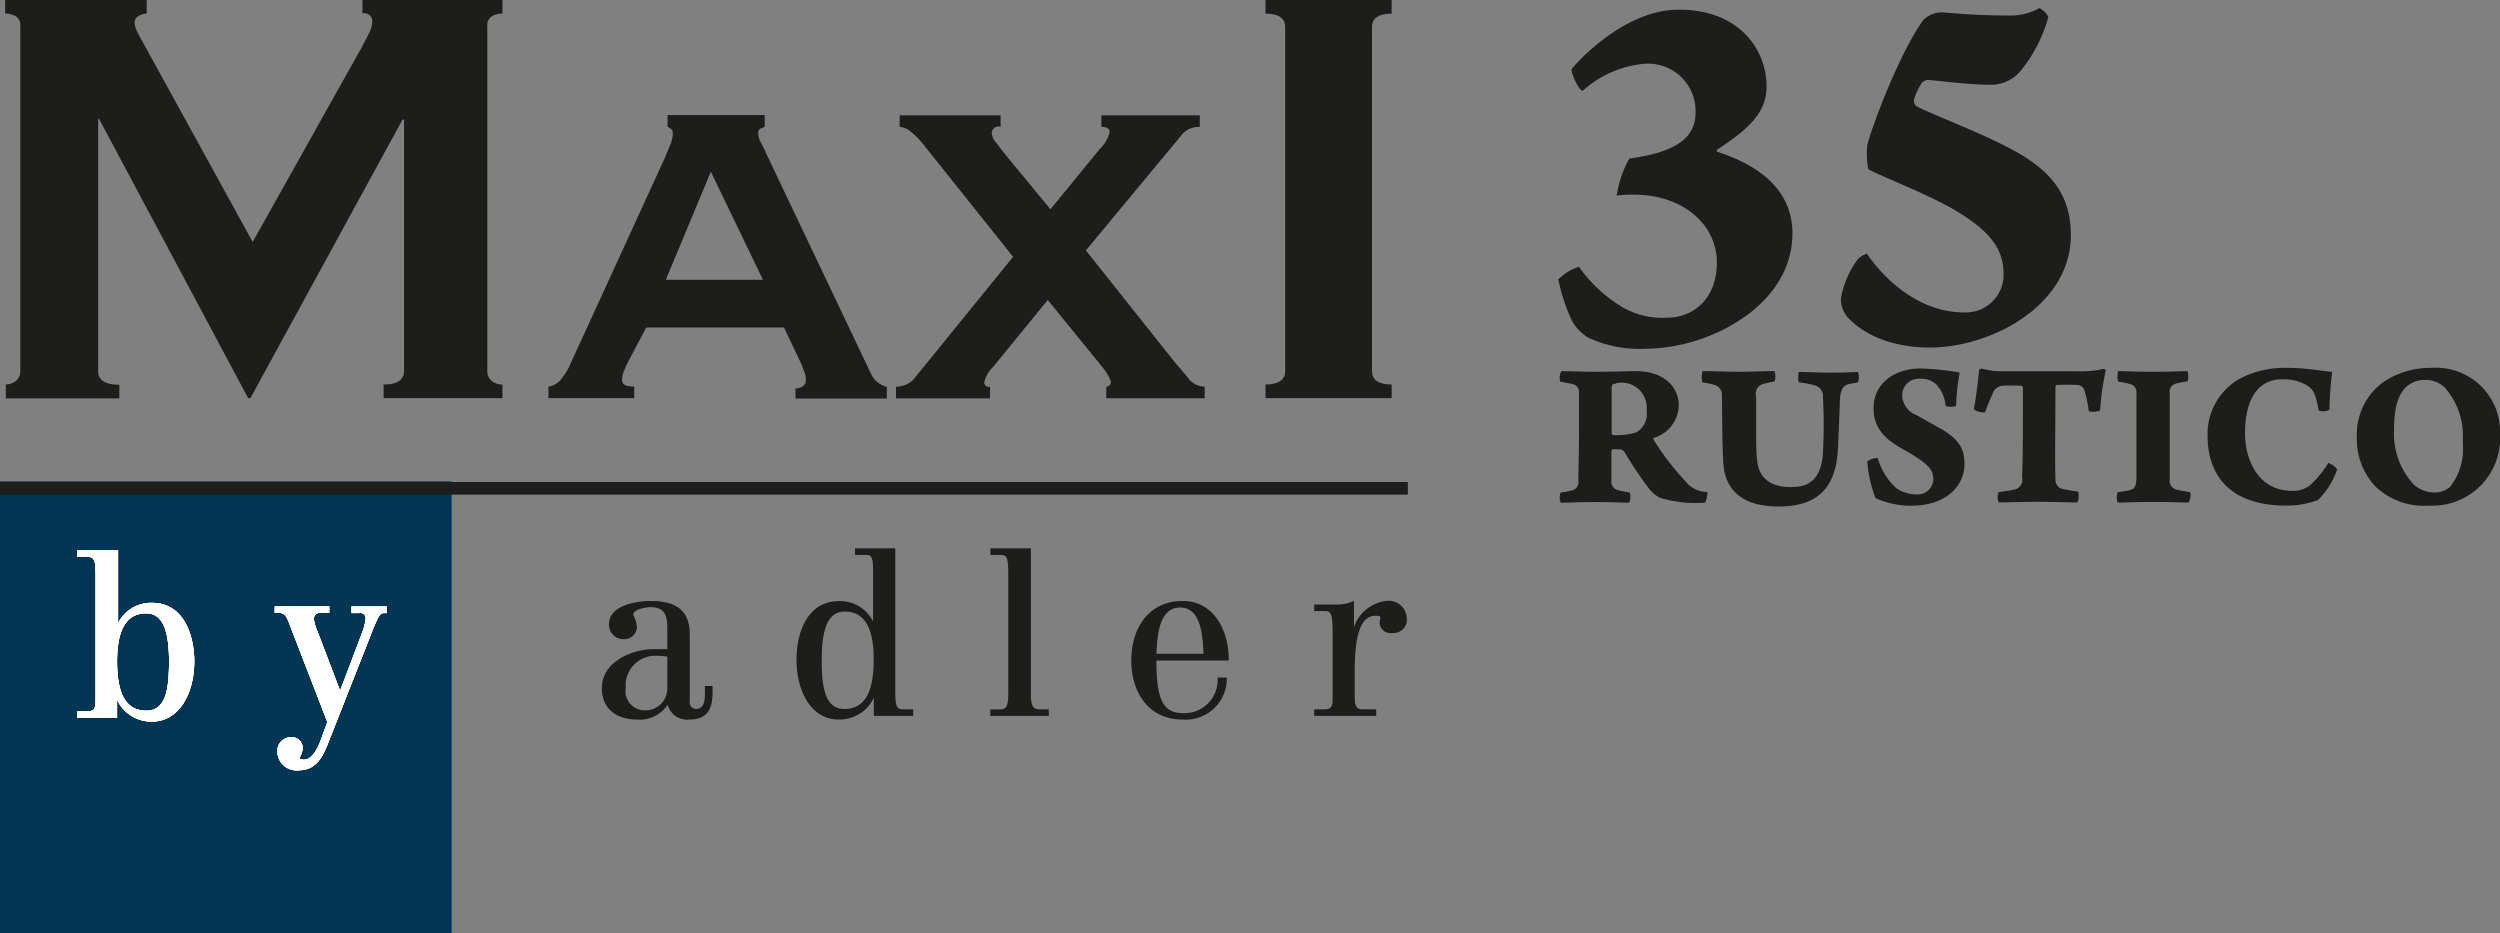 <svg xmlns="http://www.w3.org/2000/svg" viewBox="0 0 198.18 73.96"><rect x="0" y="0" width="198.18" height="73.96" fill="#808080" stroke="none"/><defs><style>.cls-1{isolation:isolate;}.cls-2,.cls-5,.cls-7{mix-blend-mode:multiply;}.cls-3,.cls-5,.cls-7{fill:#1d1d1b;}.cls-4{fill:#003553;}.cls-5,.cls-6{fill-rule:evenodd;}.cls-6{fill:#fff;}.cls-7{stroke:#1d1d1b;stroke-miterlimit:3.86;}</style></defs><title>logo-maxi-35-rustico</title><g class="cls-1"><g id="Vordergrund"><g class="cls-2"><path class="cls-3" d="M217.63,178.78a1.36,1.36,0,0,0,.84-0.27,1,1,0,0,0,.36-0.81V150.34a0.8,0.8,0,0,0-.36-0.75,1.64,1.64,0,0,0-.84-0.21V148.3h11.22v1.08a1.31,1.31,0,0,0-.63.18,0.58,0.58,0,0,0-.33.54,1.86,1.86,0,0,0,.24.78q0.24,0.48.54,1l8.58,15.6,8.64-15.42q0.42-.78.63-1.23a2,2,0,0,0,.21-0.81,0.64,0.64,0,0,0-.78-0.66V148.3h11.1v1.08a1.64,1.64,0,0,0-.84.21,0.8,0.8,0,0,0-.36.75V177.7a1,1,0,0,0,.36.81,1.36,1.36,0,0,0,.84.27v1.08h-9.42v-1.08q1.62,0,1.62-1.08V157.78h-0.12l-12.06,22.08h-0.18l-11.82-22.14H225v20q0,1.08,1.68,1.08v1.08h-9v-1.08Z" transform="translate(-217.22 -148.3)"/><path class="cls-3" d="M260.7,178.95a1.55,1.55,0,0,0,1-.59,5.27,5.27,0,0,0,.59-0.89l7.6-16.58,0.48-1.15a2.21,2.21,0,0,0,.18-0.84,0.43,0.43,0,0,0-.13-0.38l-0.28-.18v-0.92h7.7v0.92a1.14,1.14,0,0,1-.33.15,0.37,0.37,0,0,0-.18.41,1.64,1.64,0,0,0,.23.74q0.23,0.43.48,1L286.3,178a1.85,1.85,0,0,0,.56.66,2.33,2.33,0,0,0,.66.31v0.92h-7.24V179.1a1.12,1.12,0,0,0,.54-0.15,0.58,0.58,0,0,0,.28-0.56,1.5,1.5,0,0,0-.1-0.56l-0.25-.66-1.38-2.91H268.45L267,177q-0.2.41-.33,0.74a1.67,1.67,0,0,0-.13.59,0.48,0.48,0,0,0,.25.51,2,2,0,0,0,.71.1v0.92H260.7v-0.92Zm17-8.47-4.13-8.57L270,170.48h7.75Z" transform="translate(-217.22 -148.3)"/><path class="cls-3" d="M296.45,158.34a0.52,0.52,0,0,0-.61.56,1.23,1.23,0,0,0,.31.66q0.31,0.41.77,1l3.57,4.33,3.88-4.74a2.9,2.9,0,0,0,.82-1.38c0-.27-0.22-0.41-0.66-0.41v-0.92h7.8v0.92a1.8,1.8,0,0,0-1.33.51l-7.7,9.28,7.09,8.92q0.41,0.46,1,1.17a1.65,1.65,0,0,0,1.33.71v0.92h-7.8v-0.92a0.37,0.37,0,0,0,.36-0.41,4,4,0,0,0-.56-1l-4.44-5.46-4.33,5.3a2.62,2.62,0,0,0-.71,1.22,0.37,0.37,0,0,0,.46.36v0.92h-7.45v-0.92a2.31,2.31,0,0,0,.74-0.15,1.77,1.77,0,0,0,.79-0.61l7.75-9.54-7-8.77a7.18,7.18,0,0,0-1.17-1.2,1.46,1.46,0,0,0-.82-0.33v-0.92h8v0.92Z" transform="translate(-217.22 -148.3)"/><path class="cls-3" d="M317.54,178.78q1.56,0,1.56-1.08V150.46q0-1.08-1.56-1.08V148.3h10v1.08q-1.56,0-1.56,1.08V177.7q0,1.08,1.56,1.08v1.08h-10v-1.08Z" transform="translate(-217.22 -148.3)"/></g><g class="cls-2"><path class="cls-3" d="M341,177.72c0.42,0,1.87.05,2.55,0.05,1.75,0,2.77-.05,3.35-0.05,2.18,0,3.4,1.22,3.4,2.72a2.76,2.76,0,0,1-2,2.58,0.17,0.17,0,0,0,0,.14,21.65,21.65,0,0,0,2.6,3.37,2.16,2.16,0,0,0,1.67.77,1.93,1.93,0,0,1-.19.85,9.94,9.94,0,0,1-3.57-.39,2.55,2.55,0,0,1-.9-0.77,30.34,30.34,0,0,1-1.89-2.82,0.52,0.52,0,0,0-.49-0.25c-0.17,0-.44,0-0.49,0a0.16,0.16,0,0,0-.08.12c0,1,0,1.82,0,2.36a0.68,0.68,0,0,0,.44.73,5.7,5.7,0,0,0,1,.2,1,1,0,0,1-.05.82c-0.29,0-1.24-.05-2.65-0.05s-2.26.05-2.75,0.05a1,1,0,0,1,0-.82c0.26,0,.66-0.1.88-0.15a0.67,0.67,0,0,0,.51-0.78c0-.54.05-2.46,0.05-3.52,0-1.67,0-2.86,0-3.47a0.61,0.61,0,0,0-.48-0.65,9.19,9.19,0,0,0-1-.2A1,1,0,0,1,341,177.72Zm4.1,1a0.51,0.51,0,0,0-.12.25c0,0.53,0,2.41,0,3.65a0.15,0.15,0,0,0,.12.17,5.37,5.37,0,0,0,1.8-.2,1.66,1.66,0,0,0,.85-1.72,2,2,0,0,0-2.07-2.24A1.51,1.51,0,0,0,345.14,178.76Z" transform="translate(-217.22 -148.3)"/><path class="cls-3" d="M352.19,177.72c0.87,0,2,.05,2.86.05s1.92-.05,2.84-0.05a1.34,1.34,0,0,1,0,.82c-0.32.05-.7,0.15-0.88,0.19a0.81,0.81,0,0,0-.58,1c0,1.24,0,2,0,2.89,0,0.46,0,1.65.1,2.29,0.14,1.19.93,2,2.65,2,1.09,0,2.41-.27,2.55-2.75a40.23,40.23,0,0,0,0-4.33,0.91,0.91,0,0,0-.7-1,9,9,0,0,0-1.22-.22,1.9,1.9,0,0,1,0-.82c0.8,0,1.6.05,2.4,0.05,1.58,0,1.94-.05,2.29-0.05a1.13,1.13,0,0,1,0,.82c-0.27.07-.53,0.08-0.82,0.17s-0.56.37-.61,1.22c0,0.54-.1,2.63-0.15,3.79-0.15,3.62-2.06,4.66-4.71,4.66-3.21,0-4.23-1.62-4.37-3.31-0.1-1.27-.1-4.35-0.12-5.46a0.81,0.81,0,0,0-.54-0.85,6,6,0,0,0-1-.22A1.65,1.65,0,0,1,352.19,177.72Z" transform="translate(-217.22 -148.3)"/><path class="cls-3" d="M367.54,187a2.8,2.8,0,0,0,1.53.49,1.25,1.25,0,0,0,1.41-1.17c0-.68-0.22-1.14-2-2.18-1.16-.66-2.74-1.44-2.74-3.47s1.72-3.16,3.74-3.16a22.32,22.32,0,0,1,3.09.32,18,18,0,0,0-.29,2.65,1.27,1.27,0,0,1-.83,0,2.78,2.78,0,0,0-.8-1.77,1.83,1.83,0,0,0-1.26-.39,1.32,1.32,0,0,0-1.38,1.34,1.72,1.72,0,0,0,1.1,1.53l2,1.12c1.27,0.75,1.84,1.46,1.84,2.75,0,1.77-1.46,3.33-4.23,3.33a6.73,6.73,0,0,1-2.82-.6,10.34,10.34,0,0,1-.66-2.91,1.36,1.36,0,0,1,.83-0.27A5.18,5.18,0,0,0,367.54,187Z" transform="translate(-217.22 -148.3)"/><path class="cls-3" d="M381.89,188.13c-0.71,0-1.77-.05-3.08-0.05-1.48,0-2.55.05-3.14,0.05a0.92,0.92,0,0,1,0-.82c0.51-.07,1-0.14,1.16-0.19a0.79,0.79,0,0,0,.68-1c0.08-1.78.07-4.37,0.07-7.09a0.2,0.2,0,0,0-.1-0.15,14.66,14.66,0,0,0-1.51,0,0.89,0.89,0,0,0-.8.66,12.43,12.43,0,0,0-.58,1.44,1.2,1.2,0,0,1-.9-0.24c0.14-.71.34-2.18,0.41-3.09a0.34,0.34,0,0,1,.2-0.14,5.41,5.41,0,0,0,1.63.22h5.95a8.25,8.25,0,0,0,2.14-.19,0.23,0.23,0,0,1,.12.17,19.65,19.65,0,0,0-.44,3.14,1.65,1.65,0,0,1-.9.05,8.16,8.16,0,0,0-.32-1.55,0.62,0.62,0,0,0-.59-0.53,13.6,13.6,0,0,0-1.65,0,0.19,0.19,0,0,0-.08.15c0,2.46-.05,6.36,0,7.29a0.8,0.8,0,0,0,.39.75,9.05,9.05,0,0,0,1.39.25A1.15,1.15,0,0,1,381.89,188.13Z" transform="translate(-217.22 -148.3)"/><path class="cls-3" d="M385.14,177.72c0.58,0,1.43.05,2.67,0.05,1.82,0,2.38-.05,2.82-0.05a1.48,1.48,0,0,1,0,.82,6.68,6.68,0,0,0-1,.19,0.68,0.68,0,0,0-.41.77c0,0.56,0,1.43,0,2.89s0,3.26,0,3.93a0.71,0.71,0,0,0,.49.78c0.2,0.07.75,0.15,1.14,0.22a1.22,1.22,0,0,1-.14.82c-0.53,0-1.27-.05-2.77-0.05s-2.19.05-2.84,0.05a1.05,1.05,0,0,1,0-.82c0.37-.05.65-0.1,0.83-0.14,0.49-.1.59-0.24,0.65-0.88,0-.41,0-2.94,0-3.77,0-1.84,0-2.41,0-3.09a0.65,0.65,0,0,0-.44-0.68,6.19,6.19,0,0,0-1-.2A1.35,1.35,0,0,1,385.14,177.72Z" transform="translate(-217.22 -148.3)"/><path class="cls-3" d="M400,178.79a3.75,3.75,0,0,0-1.87-.42c-1.79,0-2.94,1.38-2.94,4.3,0,1.9.92,4.54,3.74,4.54a2.12,2.12,0,0,0,1.43-.46,8,8,0,0,0,1.43-1.75,1.43,1.43,0,0,1,.7.51,6,6,0,0,1-1.53,2.43,6.87,6.87,0,0,1-2.52.44c-3.86,0-6.22-1.85-6.22-5.56a5,5,0,0,1,2.87-4.66,7.78,7.78,0,0,1,3.42-.7c1.63,0,2.94.29,3.59,0.31a26.78,26.78,0,0,0-.22,3,1,1,0,0,1-.85.08C400.81,179.73,400.71,179.18,400,178.79Z" transform="translate(-217.22 -148.3)"/><path class="cls-3" d="M405.49,186.83a5.51,5.51,0,0,1-1.44-3.91,5.13,5.13,0,0,1,2.06-4.3,6.66,6.66,0,0,1,3.86-1.16,5.09,5.09,0,0,1,5.44,5.29,5.37,5.37,0,0,1-5.66,5.63A5.54,5.54,0,0,1,405.49,186.83Zm5.95,0.07a4.84,4.84,0,0,0,1-3.54A5.78,5.78,0,0,0,411,179a2.21,2.21,0,0,0-1.55-.58,2.08,2.08,0,0,0-1.21.34c-1,.65-1.24,2.07-1.24,3.64a5.94,5.94,0,0,0,1.58,4.33,2.49,2.49,0,0,0,1.65.61A1.83,1.83,0,0,0,411.44,186.9Z" transform="translate(-217.22 -148.3)"/></g><g class="cls-2"><path class="cls-3" d="M357.26,155.19c0,2.18-1.68,3.49-3.95,5,0,0,0,.08,0,0.13,3.7,1.18,6,3.28,6,6.47,0,2.86-1.64,5.33-4.45,7.06a14.12,14.12,0,0,1-7.31,2.1,9.56,9.56,0,0,1-4.41-.88,3.52,3.52,0,0,1-1.39-1.51,15.16,15.16,0,0,1-1-3.11,4,4,0,0,1,1.64-1,11.34,11.34,0,0,0,3.49,3.23,6.31,6.31,0,0,0,3.53.8c1.93,0,3.91-1.39,3.91-4.37s-2.65-5.38-6.6-5.38a8.7,8.7,0,0,0-1.34.08,8.47,8.47,0,0,1,1-2.94c3.7-.5,5.25-1.64,5.25-3.65a3.76,3.76,0,0,0-4.08-3.86,8.36,8.36,0,0,0-4.87,2.14c-0.29,0-.92-1.39-0.88-1.72,1-1.22,4.58-4.71,8.44-4.71C354.74,149,357.26,151.91,357.26,155.19Z" transform="translate(-217.22 -148.3)"/><path class="cls-3" d="M379.6,149.64a11.63,11.63,0,0,1-2.14,4.2,3.05,3.05,0,0,1-2.31,1.18c-2.18,0-4.58-.38-5.12-0.38a0.64,0.64,0,0,0-.5.29,4.75,4.75,0,0,0-.59,1.3,0.57,0.57,0,0,0,.21.5c1.68,0.84,5.59,2.27,8.07,3.7,2.81,1.64,4.16,3.53,4.16,6.51,0,5.59-6.34,8.91-11.17,8.91-3.66,0-5.71-1.47-6.6-2.48a2.29,2.29,0,0,1-.46-1.39,7.28,7.28,0,0,1,1.39-3.19,2.13,2.13,0,0,1,.67-0.38c1.55,2.23,4.24,4.66,7.77,4.66a3,3,0,0,0,3.07-3c0-1.76-.76-3.15-3.28-4.75-2.06-1.39-6.55-3.07-7.44-3.61a5.93,5.93,0,0,1-.08-1.93c0.42-1.64,2.6-7.39,4.45-9.91a2.13,2.13,0,0,1,1.34-.59c0.55,0,2.44.25,5.46,0.25a4.61,4.61,0,0,0,2.39-.59A1.67,1.67,0,0,1,379.6,149.64Z" transform="translate(-217.22 -148.3)"/></g><rect class="cls-4" y="38.16" width="35.8" height="35.8"/><path class="cls-5" d="M273.72,202.68h-0.62v0.45c0,0.55,0,1.37-.7,1.37a0.52,0.52,0,0,1-.5-0.64v-5.28c0-2-1.23-2.64-3.12-2.64-0.95,0-3.28.29-3.28,1.82a1.14,1.14,0,0,0,1.16,1.21,1,1,0,0,0,1.05-1,2.65,2.65,0,0,0-.29-0.93c0-.46,1.05-0.61,1.36-0.61,1.18,0,1.34.71,1.34,1.73v1.6c-0.36,0-.71,0-1.07,0-1.82,0-4.12,1.05-4.12,3.08,0,1.69,1.21,2.5,2.78,2.5a2.65,2.65,0,0,0,2.44-1.18,1.58,1.58,0,0,0,1.71,1.18c1.48,0,1.85-.89,1.85-2.21v-0.45Zm-3.6.2a1.73,1.73,0,0,1-1.71,1.73,1.53,1.53,0,0,1-1.59-1.78,2.36,2.36,0,0,1,2.37-2.55,8.79,8.79,0,0,1,.93.07v2.53Z" transform="translate(-217.22 -148.3)"/><path class="cls-5" d="M280.36,200.6c0,2.43,1.12,4.74,3.35,4.74a3,3,0,0,0,2.78-1.73h0v1.44h3.12v-0.52h-0.78c-0.55,0-.64-0.23-0.64-1.53V191.77H285v0.52h0.86c0.5,0,.57.25,0.57,1.39v3.89h0a2.91,2.91,0,0,0-2.69-1.62C281.2,195.94,280.36,198.49,280.36,200.6Zm3.8,3.9c-1.57,0-1.8-1.77-1.8-3.9s0.37-3.82,1.8-3.82,2.32,1,2.32,3.82S285.62,204.5,284.16,204.5Z" transform="translate(-217.22 -148.3)"/><path class="cls-5" d="M295.73,205.05h4.63v-0.52H299.6c-0.46,0-.66-0.21-0.66-1.21V191.77h-3.21v0.52h0.78c0.55,0,.64.2,0.64,1.66v9.38c0,1-.2,1.21-0.66,1.21h-0.77v0.52Z" transform="translate(-217.22 -148.3)"/><path class="cls-5" d="M314.62,200.65c0.05-2.23-1.11-4.71-3.64-4.71-2.71,0-4.08,2.16-4.08,4.71s1.37,4.69,4.08,4.69a3.25,3.25,0,0,0,3.49-3.33h-0.73a2.63,2.63,0,0,1-2.76,2.82c-1.6,0-2.09-1.16-2.09-4.17h5.72Zm-5.72-.52c0.05-2.14.48-3.67,1.87-3.67s1.8,1.53,1.85,3.67H308.9Z" transform="translate(-217.22 -148.3)"/><path class="cls-5" d="M321.32,205.05h5v-0.52h-1.07c-0.53,0-.64-0.27-0.64-1.07v-1.93c0-3.23.59-4.42,1.68-4.42,0.12,0,.36,0,0.36.14a3.18,3.18,0,0,0-.07.48,0.88,0.88,0,0,0,1,.75,1.07,1.07,0,0,0,1.16-1.18,1.44,1.44,0,0,0-1.59-1.37,3.09,3.09,0,0,0-2.6,2.09h0v-2.09a2.89,2.89,0,0,1-1.21.29h-1.94v0.52h0.89c0.48,0,.57.36,0.57,1.85v4.87c0,0.71,0,1.07-.64,1.07h-0.82v0.52Z" transform="translate(-217.22 -148.3)"/><path class="cls-6" d="M232.62,200.74c0-2.1-.84-4.65-3.35-4.65a2.91,2.91,0,0,0-2.69,1.62h0v-5.79h-3.24v0.52h0.77c0.59,0,.69.23,0.69,1.48v9.7c0,0.71,0,1.07-.64,1.07h-0.82v0.52h3.16v-1.44h0a3,3,0,0,0,2.78,1.73C231.49,205.49,232.62,203.17,232.62,200.74Zm-6.12,0c0-2.78.89-3.82,2.32-3.82s1.8,1.68,1.8,3.82-0.23,3.9-1.8,3.9S226.5,203.38,226.5,200.74Z" transform="translate(-217.22 -148.3)"/><path class="cls-6" d="M232.62,200.74c0-2.1-.84-4.65-3.35-4.65a2.91,2.91,0,0,0-2.69,1.62h0v-5.79h-3.24v0.52h0.77c0.59,0,.69.23,0.69,1.48v9.7c0,0.71,0,1.07-.64,1.07h-0.82v0.52h3.16v-1.44h0a3,3,0,0,0,2.78,1.73C231.49,205.49,232.62,203.17,232.62,200.74Zm-6.12,0c0-2.78.89-3.82,2.32-3.82s1.8,1.68,1.8,3.82-0.23,3.9-1.8,3.9S226.5,203.38,226.5,200.74Z" transform="translate(-217.22 -148.3)"/><path class="cls-6" d="M232.62,200.74c0-2.1-.84-4.65-3.35-4.65a2.91,2.91,0,0,0-2.69,1.62h0v-5.79h-3.24v0.52h0.77c0.59,0,.69.23,0.69,1.48v9.7c0,0.71,0,1.07-.64,1.07h-0.82v0.52h3.16v-1.44h0a3,3,0,0,0,2.78,1.73C231.49,205.49,232.62,203.17,232.62,200.74Zm-6.12,0c0-2.78.89-3.82,2.32-3.82s1.8,1.68,1.8,3.82-0.23,3.9-1.8,3.9S226.5,203.38,226.5,200.74Z" transform="translate(-217.22 -148.3)"/><path class="cls-6" d="M232.62,200.74c0-2.1-.84-4.65-3.35-4.65a2.91,2.91,0,0,0-2.69,1.62h0v-5.79h-3.24v0.52h0.77c0.59,0,.69.23,0.69,1.48v9.7c0,0.71,0,1.07-.64,1.07h-0.82v0.52h3.16v-1.44h0a3,3,0,0,0,2.78,1.73C231.49,205.49,232.62,203.17,232.62,200.74Zm-6.12,0c0-2.78.89-3.82,2.32-3.82s1.8,1.68,1.8,3.82-0.23,3.9-1.8,3.9S226.5,203.38,226.5,200.74Z" transform="translate(-217.22 -148.3)"/><path class="cls-6" d="M239,196.89h0.39c0.48,0,.61.41,1,1.46l2.78,7.19-0.57,1.55c-0.18.5-.66,1.43-1.25,1.43-0.21,0-.37,0-0.37-0.18a2,2,0,0,0,.23-0.66,0.86,0.86,0,0,0-1-.93,1.07,1.07,0,0,0-1,1.18,1.52,1.52,0,0,0,1.71,1.43c1.6,0,2.05-1.5,2.55-2.76l3-7.61c0.75-1.94.86-2.09,1.21-2.09h0.2v-0.52h-2.8v0.52h0.61a0.42,0.42,0,0,1,.52.41,4.38,4.38,0,0,1-.3,1.19l-1.73,4.56h0l-1.75-4.6a4.17,4.17,0,0,1-.34-1.11,0.5,0.5,0,0,1,.62-0.46h0.61v-0.52H239v0.52Z" transform="translate(-217.22 -148.3)"/><path class="cls-6" d="M239,196.89h0.39c0.48,0,.61.41,1,1.46l2.78,7.19-0.57,1.55c-0.18.5-.66,1.43-1.25,1.43-0.21,0-.37,0-0.37-0.18a2,2,0,0,0,.23-0.66,0.86,0.86,0,0,0-1-.93,1.07,1.07,0,0,0-1,1.18,1.52,1.52,0,0,0,1.71,1.43c1.6,0,2.05-1.5,2.55-2.76l3-7.61c0.75-1.94.86-2.09,1.21-2.09h0.2v-0.52h-2.8v0.52h0.61a0.42,0.42,0,0,1,.52.41,4.38,4.38,0,0,1-.3,1.19l-1.73,4.56h0l-1.75-4.6a4.17,4.17,0,0,1-.34-1.11,0.5,0.5,0,0,1,.62-0.46h0.61v-0.52H239v0.52Z" transform="translate(-217.22 -148.3)"/><path class="cls-6" d="M239,196.89h0.39c0.48,0,.61.41,1,1.46l2.78,7.19-0.57,1.55c-0.18.5-.66,1.43-1.25,1.43-0.21,0-.37,0-0.37-0.18a2,2,0,0,0,.23-0.66,0.86,0.86,0,0,0-1-.93,1.07,1.07,0,0,0-1,1.18,1.52,1.52,0,0,0,1.71,1.43c1.6,0,2.05-1.5,2.55-2.76l3-7.61c0.75-1.94.86-2.09,1.21-2.09h0.2v-0.52h-2.8v0.52h0.61a0.42,0.42,0,0,1,.52.41,4.38,4.38,0,0,1-.3,1.19l-1.73,4.56h0l-1.75-4.6a4.17,4.17,0,0,1-.34-1.11,0.5,0.5,0,0,1,.62-0.46h0.61v-0.52H239v0.52Z" transform="translate(-217.22 -148.3)"/><path class="cls-6" d="M239,196.89h0.39c0.48,0,.61.41,1,1.46l2.78,7.19-0.57,1.55c-0.18.5-.66,1.43-1.25,1.43-0.21,0-.37,0-0.37-0.18a2,2,0,0,0,.23-0.66,0.86,0.86,0,0,0-1-.93,1.07,1.07,0,0,0-1,1.18,1.52,1.52,0,0,0,1.71,1.43c1.6,0,2.05-1.5,2.55-2.76l3-7.61c0.75-1.94.86-2.09,1.21-2.09h0.2v-0.52h-2.8v0.52h0.61a0.42,0.42,0,0,1,.52.41,4.38,4.38,0,0,1-.3,1.19l-1.73,4.56h0l-1.75-4.6a4.17,4.17,0,0,1-.34-1.11,0.5,0.5,0,0,1,.62-0.46h0.61v-0.52H239v0.52Z" transform="translate(-217.22 -148.3)"/><line class="cls-7" y1="38.71" x2="111.6" y2="38.71"/></g></g></svg>